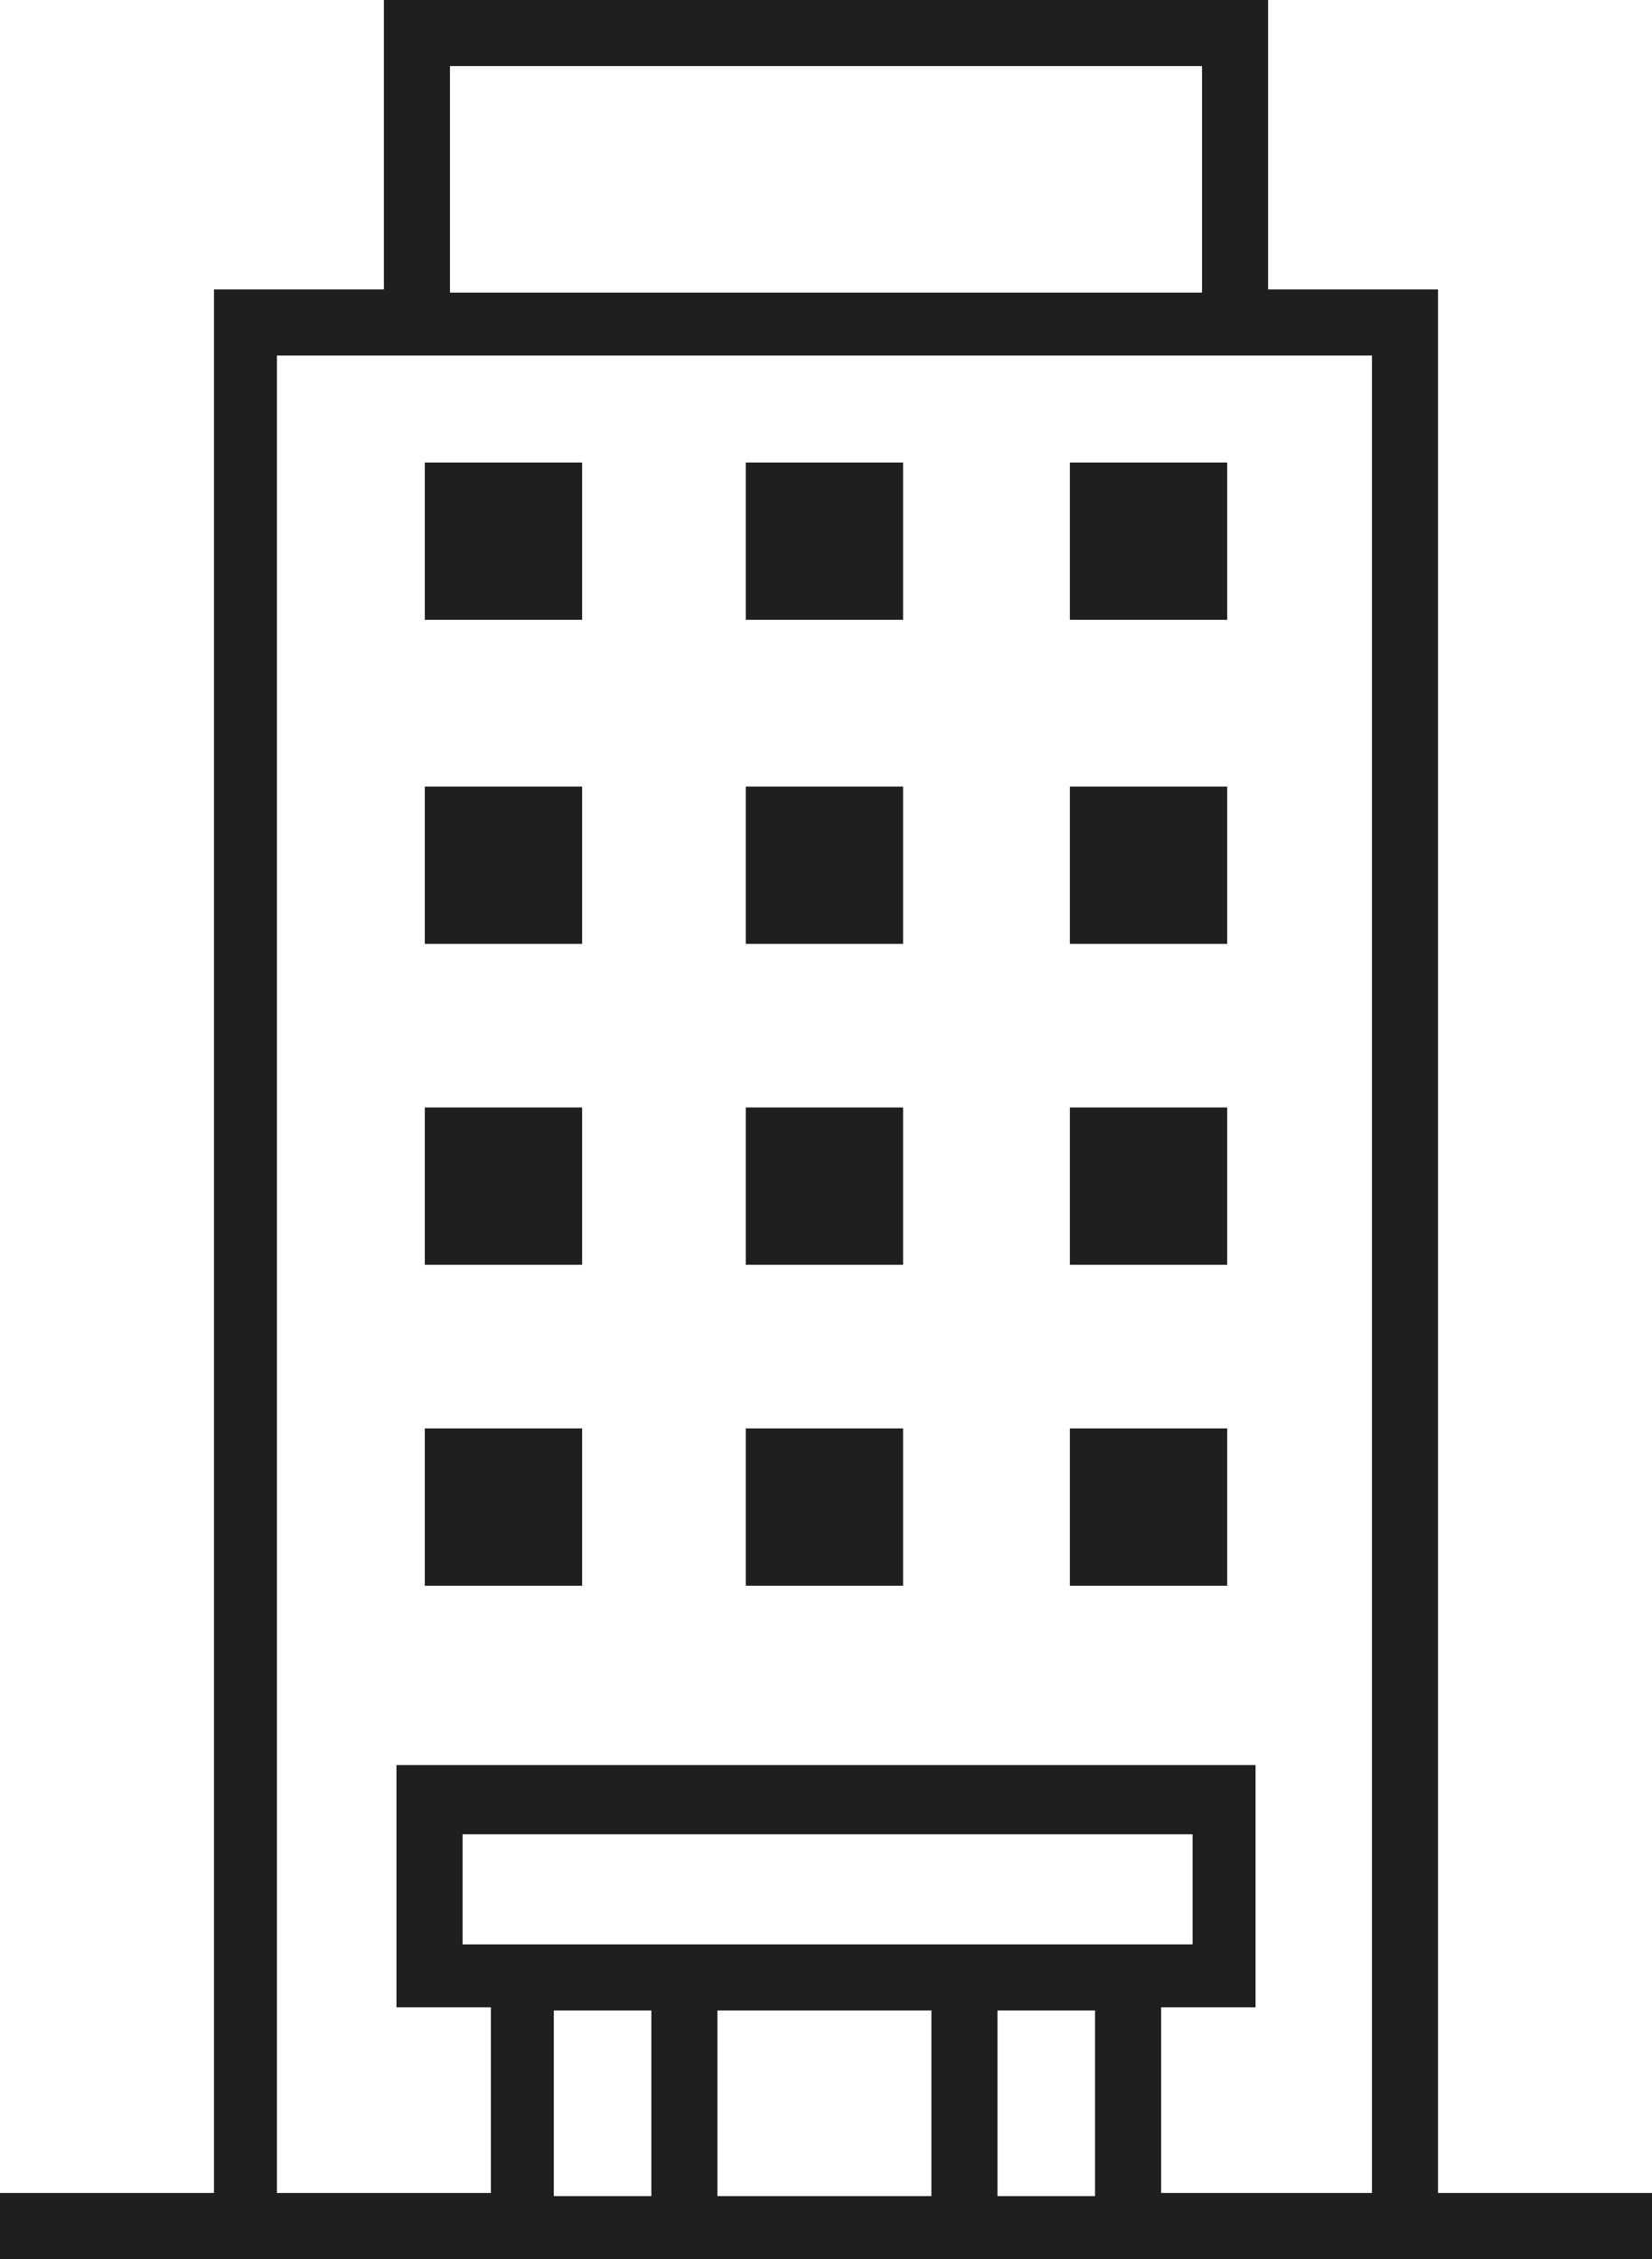 <?xml version="1.0" encoding="utf-8"?>
<!-- Generator: Adobe Illustrator 25.4.1, SVG Export Plug-In . SVG Version: 6.00 Build 0)  -->
<svg version="1.1" id="レイヤー_1" xmlns="http://www.w3.org/2000/svg" xmlns:xlink="http://www.w3.org/1999/xlink" x="0px"
	 y="0px" viewBox="0 0 52.5 71.8" style="enable-background:new 0 0 52.5 71.8;" xml:space="preserve">
<style type="text/css">
	.st0{fill:#1F1F1F;}
</style>
<g>
	<path class="st0" d="M45.7,69.7V9.2h-5.4V0H12.2v9.2H6.8v60.5H0v2.1h52.5v-2.1H45.7z M14.3,2.1h23.9v7.2H14.3V2.1z M8.8,11.3h34.8
		v58.4h-6.7v-5.9h3v-7.7H12.6v7.7h3v5.9H8.8V11.3z M14.7,61.8v-3.5h23.2v3.5H14.7z M20.7,63.9v5.9h-3.1v-5.9H20.7z M22.8,63.9h6.8
		v5.9h-6.8V63.9z M31.7,63.9h3.1v5.9h-3.1V63.9z"/>
	<rect x="13.5" y="14.7" class="st0" width="5" height="5"/>
	<rect x="23.7" y="14.7" class="st0" width="5" height="5"/>
	<rect x="34" y="14.7" class="st0" width="5" height="5"/>
	<rect x="13.5" y="25" class="st0" width="5" height="5"/>
	<rect x="23.7" y="25" class="st0" width="5" height="5"/>
	<rect x="34" y="25" class="st0" width="5" height="5"/>
	<rect x="13.5" y="35.2" class="st0" width="5" height="5"/>
	<rect x="23.7" y="35.2" class="st0" width="5" height="5"/>
	<rect x="34" y="35.2" class="st0" width="5" height="5"/>
	<rect x="13.5" y="45.4" class="st0" width="5" height="5"/>
	<rect x="23.7" y="45.4" class="st0" width="5" height="5"/>
	<rect x="34" y="45.4" class="st0" width="5" height="5"/>
</g>
</svg>
